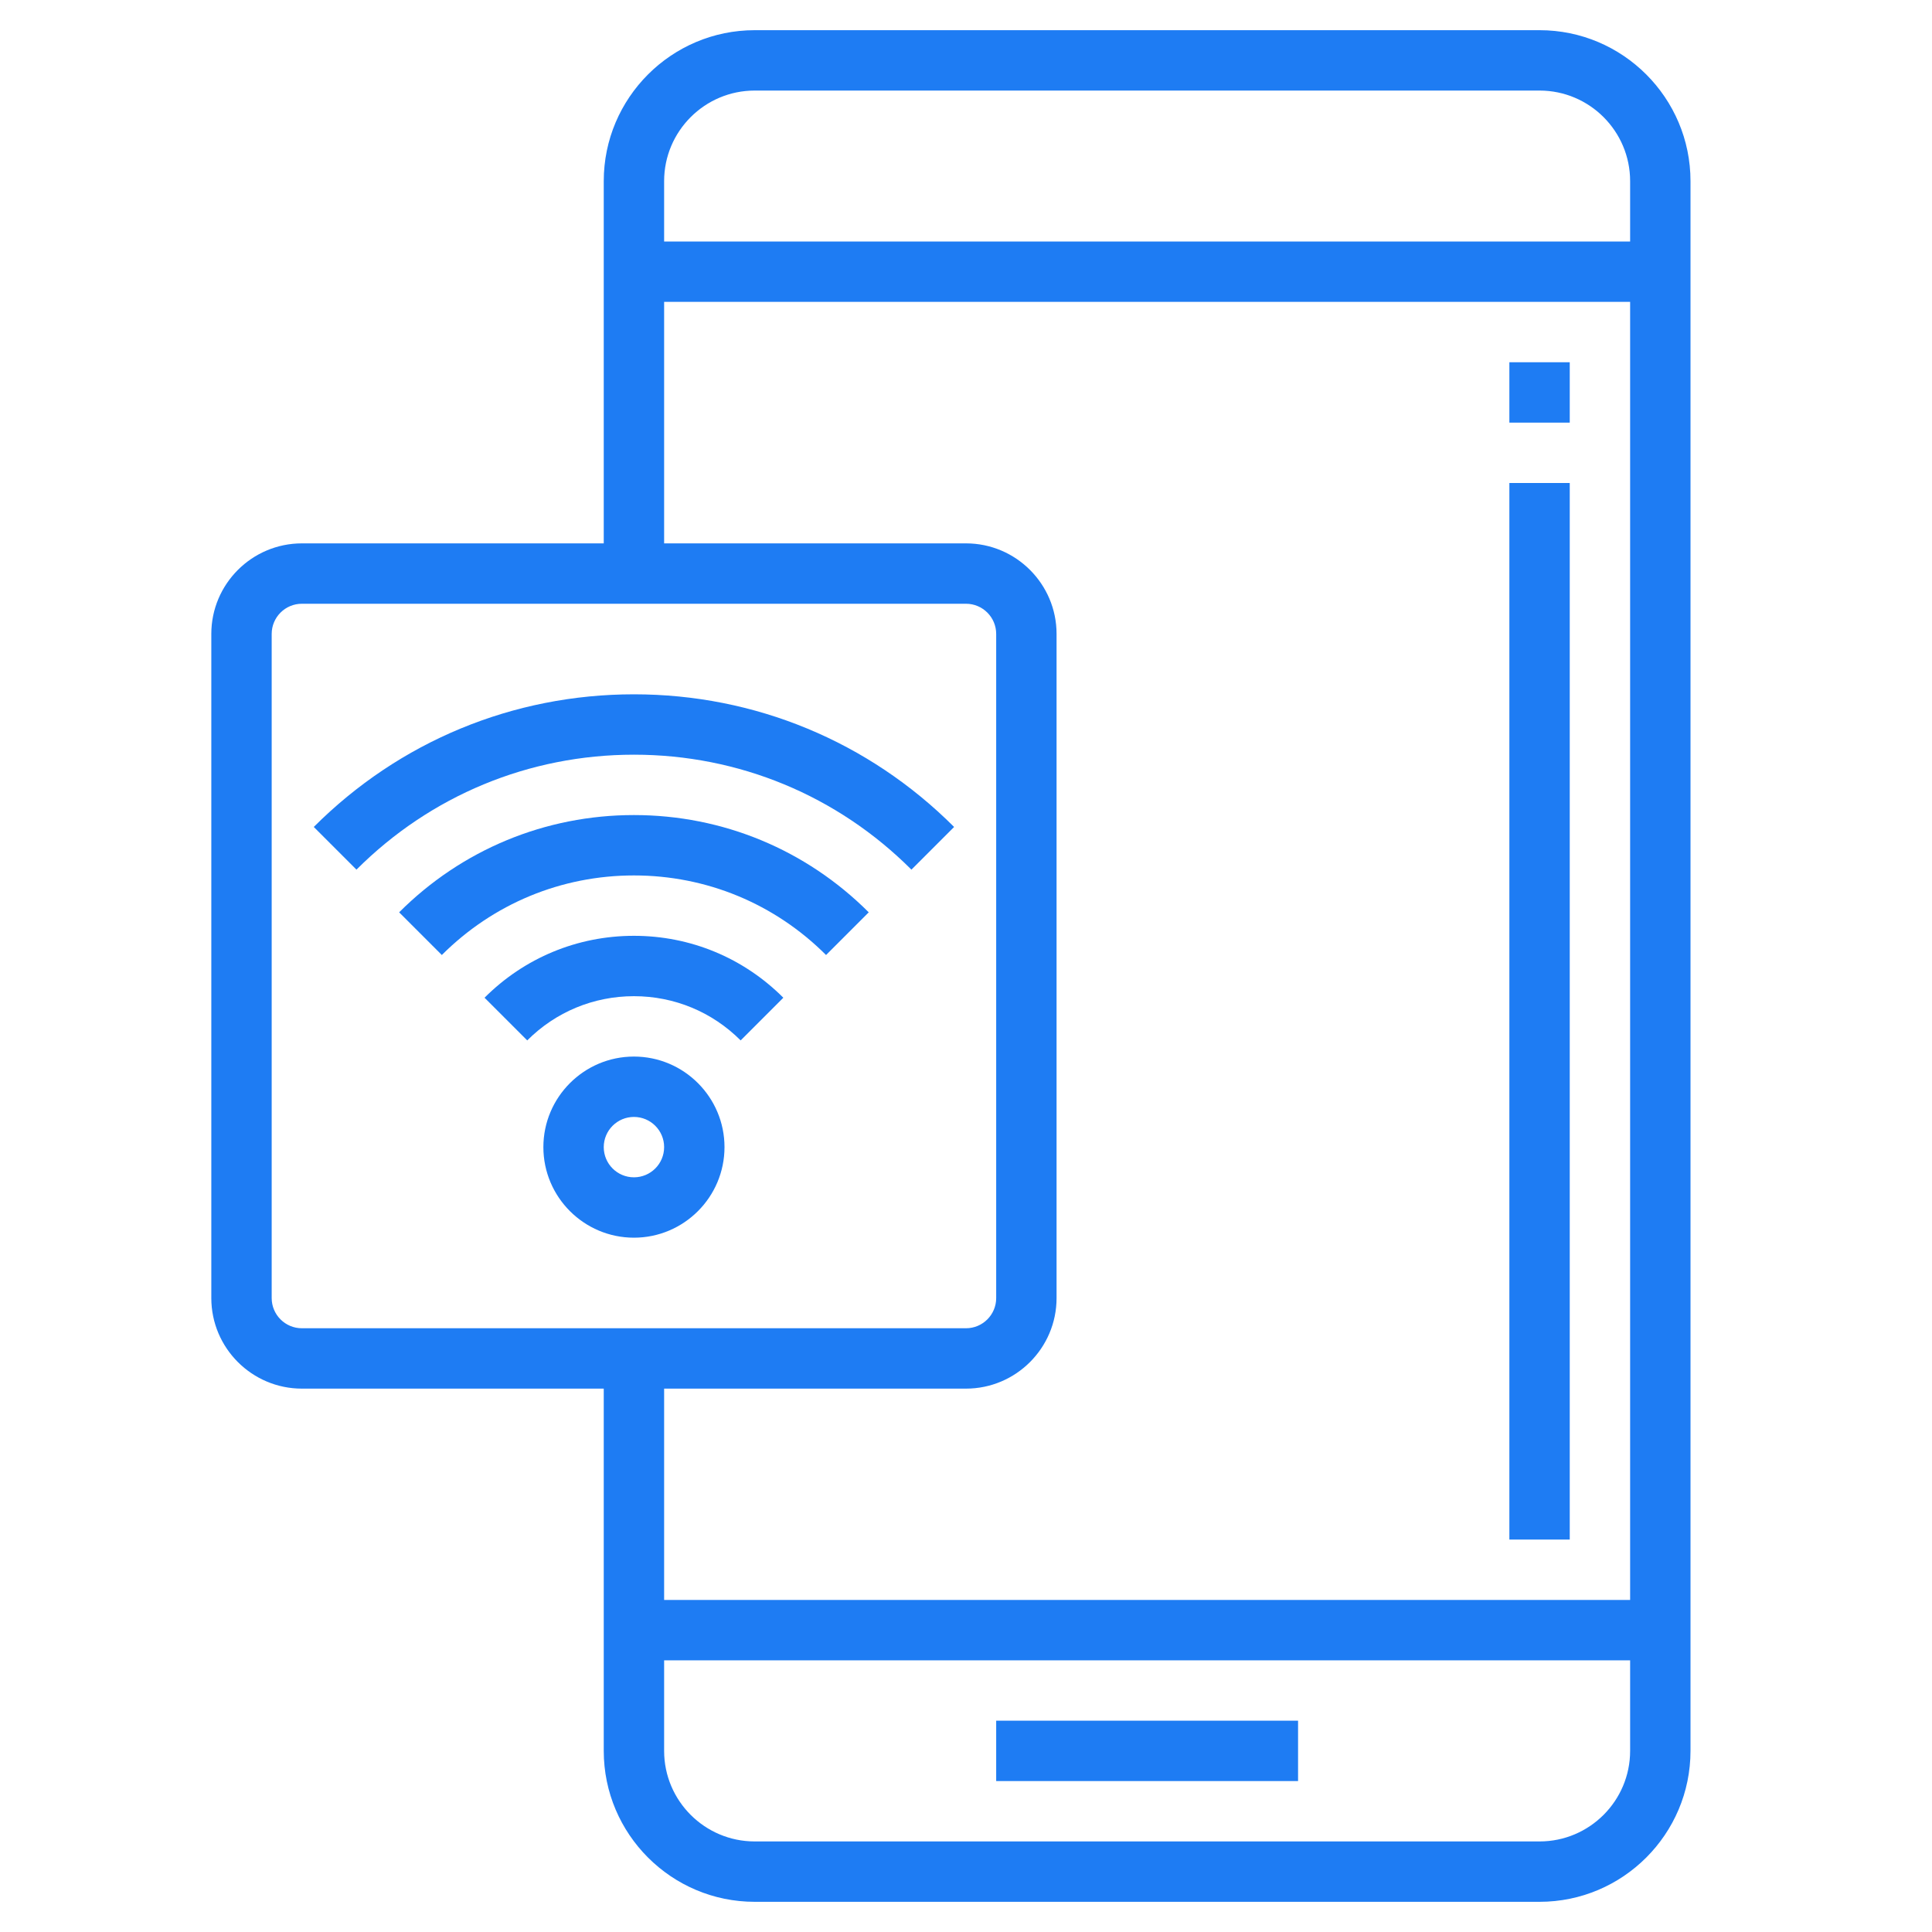 <?xml version="1.0" encoding="iso-8859-1"?>
<!-- Generator: Adobe Illustrator 19.2.1, SVG Export Plug-In . SVG Version: 6.00 Build 0)  -->
<svg version="1.1" id="Capa_1" xmlns="http://www.w3.org/2000/svg" xmlns:xlink="http://www.w3.org/1999/xlink" x="0px" y="0px"
	 viewBox="-49 141 512 512" style="enable-background:new -49 141 512 512;" xml:space="preserve">
<path d="M359,149H151c-22.056,0-40,17.944-40,40v96H31c-13.232,0-24,10.768-24,24v176c0,13.232,10.768,24,24,24h80v96
	c0,22.056,17.944,40,40,40h208c22.056,0,40-17.944,40-40V189C399,166.944,381.056,149,359,149z M151,165h208
	c13.232,0,24,10.768,24,24v16H127v-16C127,175.768,137.768,165,151,165z M23,485V309c0-4.416,3.584-8,8-8h176c4.416,0,8,3.584,8,8
	v176c0,4.416-3.584,8-8,8H31C26.584,493,23,489.416,23,485z M207,509c13.232,0,24-10.768,24-24V309c0-13.232-10.768-24-24-24h-80
	v-64h256v344H127v-56H207z M359,629H151c-13.232,0-24-10.768-24-24v-24h256v24C383,618.232,372.232,629,359,629z" fill="#1e7cf3"/>
<rect x="215" y="597" width="80" height="16" fill="#1e7cf3"/>
<rect x="351" y="237" width="16" height="16" fill="#1e7cf3"/>
<rect x="351" y="269" width="16" height="280" fill="#1e7cf3"/>
<path d="M119,421c-13.232,0-24,10.768-24,24s10.768,24,24,24s24-10.768,24-24S132.232,421,119,421z M119,453c-4.416,0-8-3.584-8-8
	s3.584-8,8-8s8,3.584,8,8S123.416,453,119,453z" fill="#1e7cf3"/>
<path d="M79.408,405.408L90.72,416.72C98.272,409.168,108.312,405,119,405s20.728,4.168,28.28,11.72l11.312-11.312
	C148.024,394.832,133.96,389,119,389S89.976,394.832,79.408,405.408z" fill="#1e7cf3"/>
<path d="M56.776,382.776l11.312,11.312C81.688,380.496,99.768,373,119,373s37.312,7.496,50.912,21.088l11.312-11.312
	C164.608,366.16,142.504,357,119,357S73.392,366.16,56.776,382.776z" fill="#1e7cf3"/>
<path d="M34.152,360.152l11.312,11.312C65.104,351.824,91.216,341,119,341s53.896,10.824,73.536,30.464l11.312-11.312
	C181.184,337.488,151.056,325,119,325S56.816,337.488,34.152,360.152z" fill="#1e7cf3"/>
</svg>

